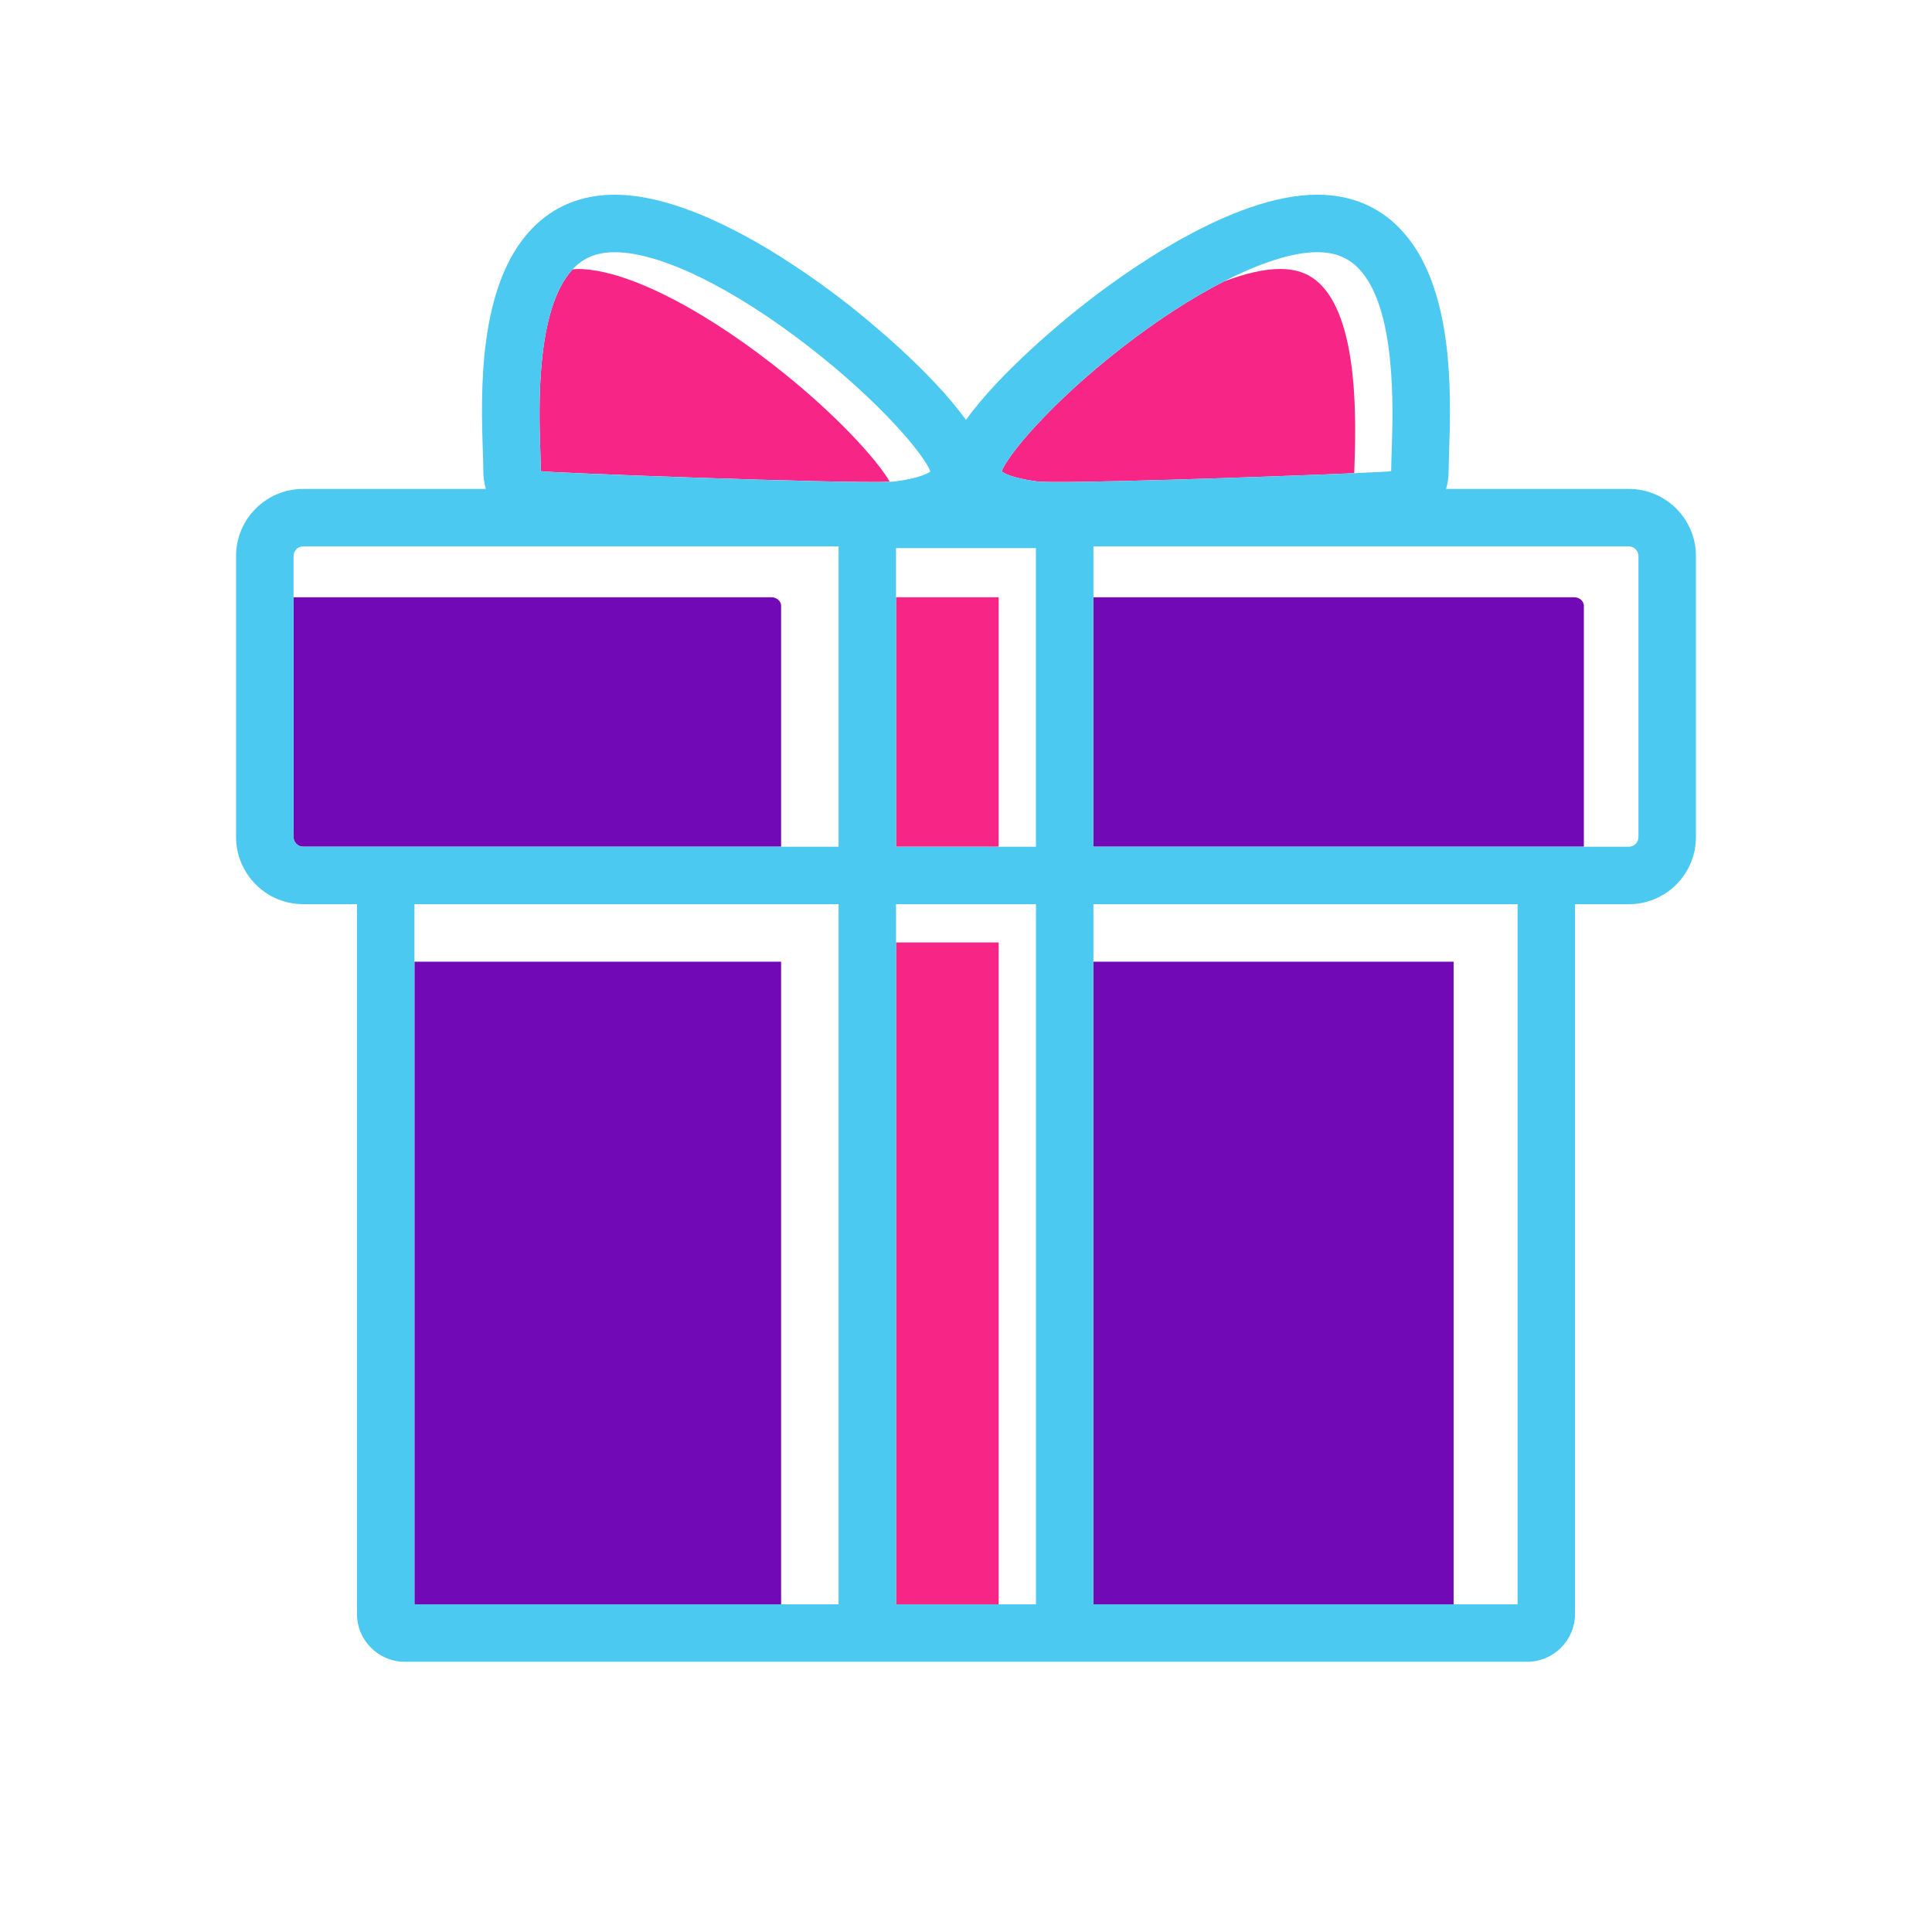 <?xml version="1.0" encoding="utf-8"?>
<!-- Generator: Adobe Illustrator 25.0.0, SVG Export Plug-In . SVG Version: 6.00 Build 0)  -->
<svg version="1.2" baseProfile="tiny" id="Modo_de_isolamento"
	 xmlns="http://www.w3.org/2000/svg" xmlns:xlink="http://www.w3.org/1999/xlink" x="0px" y="0px" viewBox="0 0 512 512"
	 overflow="visible" xml:space="preserve">
<g>
	<g>
		<polygon fill="#F72585" points="264.66,158.28 237.46,158.28 237.46,224.39 264.66,224.39 264.66,160.84 		"/>
		<path fill="#F72585" d="M350.16,75.59c-2.84-2.94-6.33-4.31-10.97-4.31c-4.17,0-9.26,1.2-14.92,3.34
			c-8.32,4.27-17.43,10.11-26.8,17.39c-19.18,14.9-30.51,28.7-32.02,32.92c0.59,0.47,2.78,1.78,9.37,2.65
			c5.42,0.71,61.15-1.18,84.07-2.18c0.01-0.46,0.03-0.87,0.04-1.36C359.31,112.65,360.21,85.98,350.16,75.59z"/>
		<path fill="#F72585" d="M204.65,96.46c-20.3-15.76-39.58-25.18-51.59-25.18c-0.46,0-0.86,0.08-1.3,0.1
			c-9.82,10.54-8.95,36.9-8.57,48.21c0.07,2.07,0.13,3.85,0.13,5.27c0.42,0.37,79.64,3.34,92.48,2.81
			C232.62,122.17,221.8,109.78,204.65,96.46z"/>
		<polygon fill="#F72585" points="264.66,249.76 249.52,249.76 237.46,249.76 237.46,425.16 264.66,425.16 		"/>
		<rect x="289.77" y="254.86" fill="#7209B7" width="95.45" height="170.3"/>
		<rect x="109.83" y="254.86" fill="#7209B7" width="97.17" height="170.3"/>
		<path fill="#7209B7" d="M417.2,158.28H289.77v66.1h114.94h15.03v-63.85C419.74,159.31,418.58,158.28,417.2,158.28z"/>
		<path fill="#7209B7" d="M204.46,158.28H77.79v63.56c0,1.38,1.16,2.54,2.54,2.54h26.96H207v-63.85
			C207,159.31,205.83,158.28,204.46,158.28z"/>
	</g>
	<path fill="#4CC9F0" d="M431.67,129.57h-48.45c0.5-1.6,0.68-3.19,0.68-4.67c0-1.17,0.06-2.85,0.12-4.8
		c0.52-15.56,1.49-44.51-13.05-59.55c-5.74-5.94-13.12-8.95-21.92-8.95c-22.67,0-51.37,20.79-62.66,29.73
		c-4.37,3.46-21.3,17.24-30.4,29.96c-9.1-12.72-26.03-26.5-30.4-29.96C214.31,72.4,185.6,51.6,162.94,51.6
		c-8.8,0-16.18,3.01-21.92,8.95c-14.54,15.03-13.57,43.99-13.05,59.55c0.06,1.95,0.12,3.63,0.12,4.8c0,1.48,0.19,3.07,0.68,4.67
		H80.33c-9.8,0-17.77,7.97-17.77,17.77v10.95v63.56c0,2.48,0.52,4.84,1.44,6.98c2.72,6.33,9.01,10.79,16.33,10.79H94.6V427.7
		c0,7,5.69,12.69,12.69,12.69h114.94h67.54h114.94c7,0,12.69-5.69,12.69-12.69V239.62h14.27c9.8,0,17.77-7.97,17.77-17.77v-74.51
		C449.44,137.54,441.47,129.57,431.67,129.57z M360.04,71.14c10.05,10.39,9.15,37.06,8.77,48.45c-0.07,2.07-0.13,3.85-0.13,5.27
		c-0.09,0.08-3.86,0.28-9.79,0.54c-22.92,1-78.65,2.89-84.07,2.18c-6.59-0.86-8.77-2.18-9.37-2.65c1.5-4.22,12.83-18.03,32.02-32.92
		c9.37-7.27,18.48-13.12,26.8-17.39c9.71-4.98,18.33-7.79,24.79-7.79C353.71,66.84,357.19,68.2,360.04,71.14z M237.46,425.16V249.76
		v-10.14h12.06h25.02v185.55h-9.88H237.46z M264.66,224.39h-27.21v-66.1v-13.04h37.08v19.57v59.57H264.66z M162.94,66.84
		c12.01,0,31.29,9.41,51.59,25.18c19.18,14.9,30.51,28.7,32.02,32.92c-0.59,0.47-2.78,1.78-9.37,2.65c-0.3,0.04-0.79,0.07-1.38,0.09
		c-12.85,0.52-92.06-2.44-92.48-2.81c0-1.42-0.06-3.2-0.13-5.27c-0.38-11.31-1.25-37.66,8.57-48.21c0.07-0.08,0.13-0.17,0.2-0.24
		C154.81,68.2,158.29,66.84,162.94,66.84z M222.23,425.16H207h-97.17v-170.3v-15.25h112.4V425.16z M222.23,224.39H207h-99.71H80.33
		c-1.38,0-2.54-1.16-2.54-2.54v-63.56v-10.95c0-1.38,1.16-2.54,2.54-2.54h141.9V224.39z M402.17,425.16h-16.95h-95.45v-170.3v-15.25
		h112.4V425.16z M434.21,221.85c0,1.38-1.16,2.54-2.54,2.54h-11.93h-15.03H289.77v-66.1V144.8h141.9c1.38,0,2.54,1.16,2.54,2.54
		V221.85z"/>
</g>
</svg>
